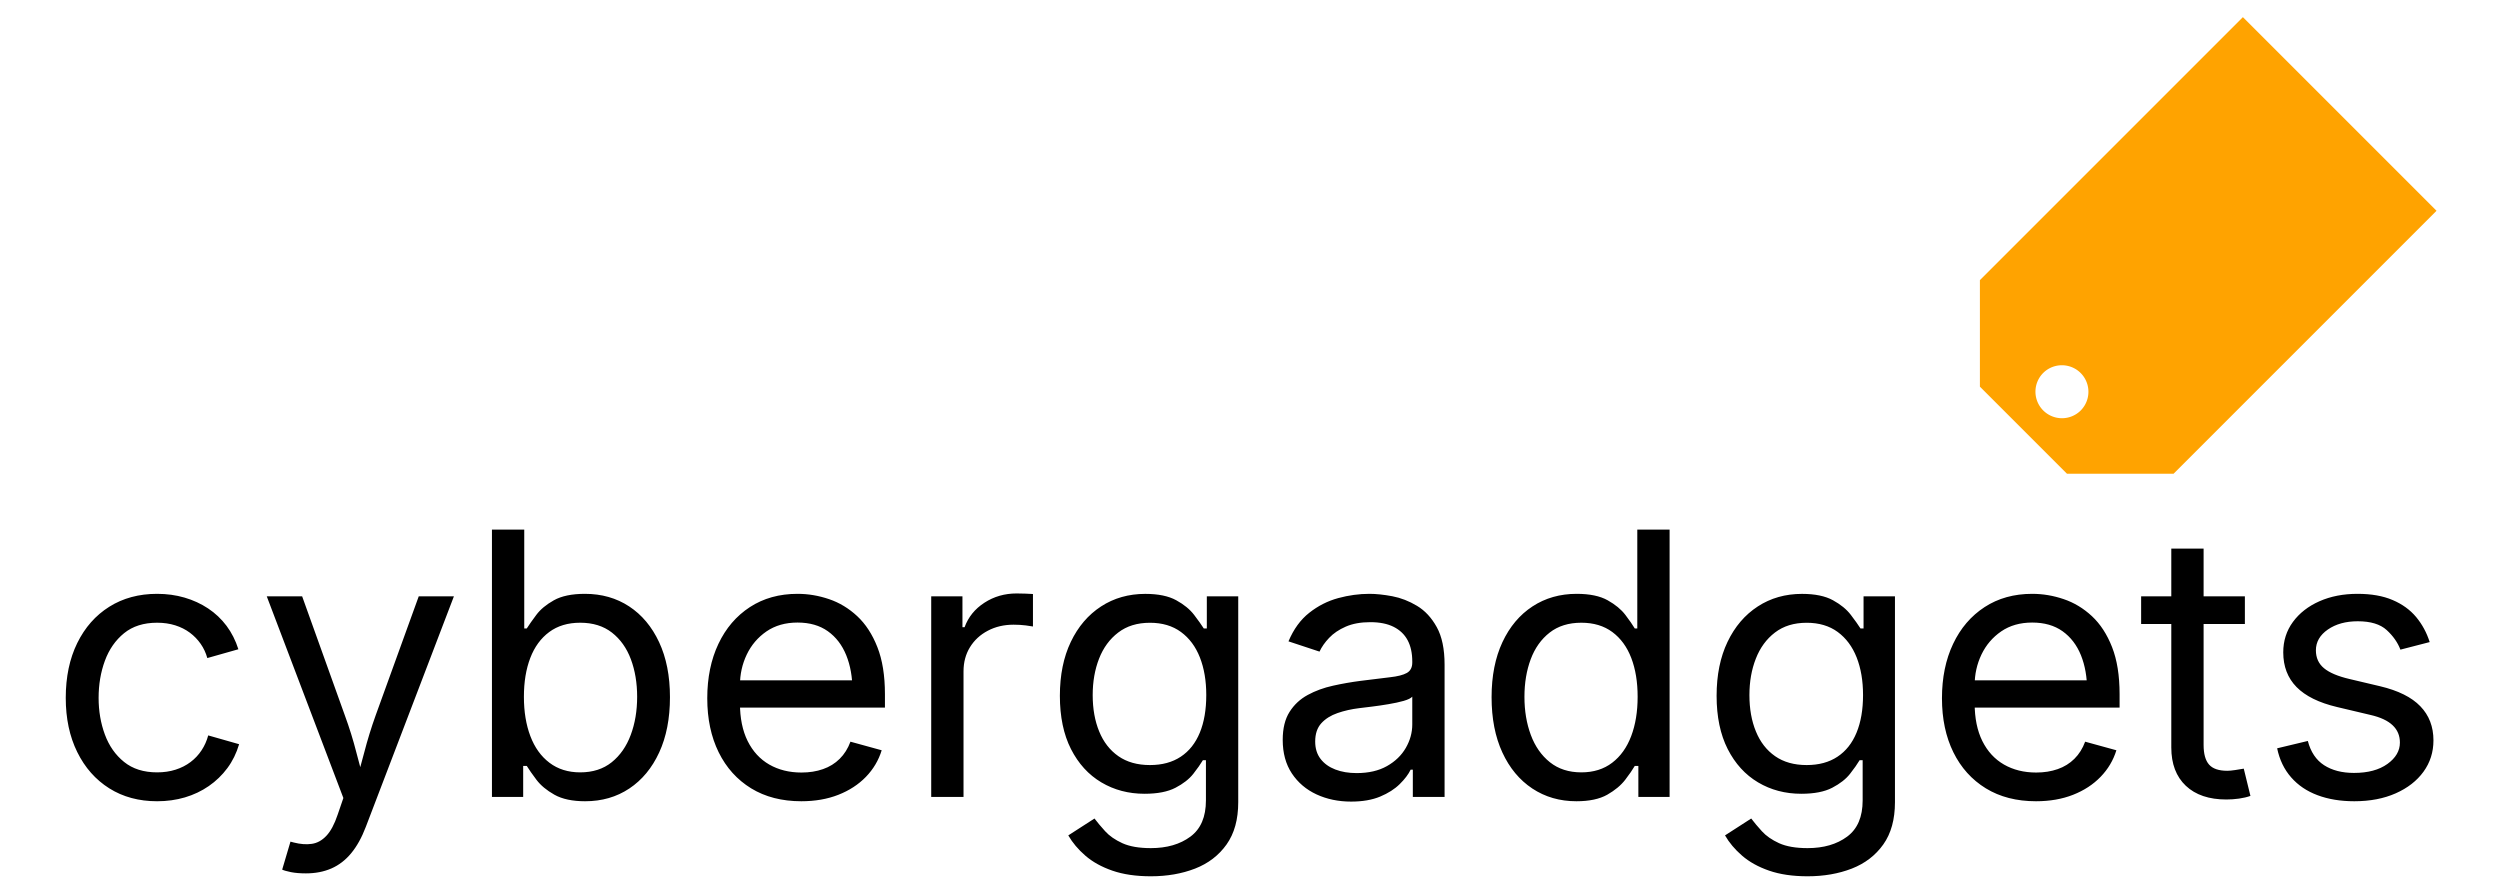 <svg data-id="lg_zgtw5q8AofSzqvCYJW" data-version="1" viewBox="469.5 0 564 202.007" xml:space="preserve" xmlns="http://www.w3.org/2000/svg" style="max-height: 500px" width="564" height="202.007"><g transform="matrix(1,0,0,1,0,0)" data-padding="20" id="outer-wrapper"><g transform="matrix(0.964,0,0,0.964,10,3.661)" id="inner-wrapper"><path d="M940.007 61.759V86.691L960.391 107.075H985.323L1046.867 45.531L1001.551 0.215ZM963.645 92.218A6.209 6.209 0 1 1 954.865 83.437A6.209 6.209 0 0 1 963.645 92.217" fill="#ffa300"/><rect transform="translate(400.5 453.89)" ry="0" rx="0" fill="none" y="-346.285" x="86.907" height="97.18" width="560"/><path d="M513.427 183.715Q507.037 183.715 502.237 180.695Q497.427 177.665 494.737 172.205Q492.047 166.755 492.047 159.525Q492.047 152.175 494.737 146.695T502.237 138.195Q507.037 135.175 513.427 135.175Q516.827 135.175 519.847 136.055T525.367 138.595T529.677 142.665Q531.477 145.085 532.447 148.145L525.177 150.205Q524.677 148.395 523.627 146.885T521.087 144.265T517.667 142.545T513.427 141.935Q508.717 141.935 505.697 144.385Q502.677 146.845 501.207 150.835T499.737 159.525Q499.737 164.145 501.207 168.115T505.697 174.515Q508.717 176.955 513.427 176.955Q515.777 176.955 517.747 176.325Q519.727 175.695 521.257 174.535Q522.787 173.385 523.837 171.785Q524.887 170.195 525.387 168.305L532.617 170.365Q531.687 173.515 529.867 175.965Q528.037 178.425 525.517 180.165T519.927 182.815Q516.867 183.715 513.427 183.715M542.697 199.715L544.637 193.165L545.427 193.375Q547.737 193.965 549.627 193.685Q551.517 193.415 553.027 191.815Q554.547 190.225 555.677 186.865L557.017 182.955L539.087 135.755H547.367L557.357 163.605Q558.957 167.965 560.047 172.255Q561.137 176.535 562.357 180.565H559.587Q560.797 176.535 561.917 172.235Q563.027 167.925 564.577 163.605L574.657 135.755H582.887L562.267 189.715Q560.847 193.455 558.847 195.875Q556.857 198.285 554.207 199.445Q551.567 200.595 548.247 200.595Q546.227 200.595 544.757 200.305Q543.287 200.005 542.697 199.715M613.587 183.715Q609.137 183.715 606.407 182.185Q603.677 180.645 602.207 178.695T599.937 175.445H599.097V182.705H591.787V120.135H599.347V143.275H599.937Q600.737 142.015 602.167 140.105Q603.587 138.195 606.277 136.685T613.547 135.175Q619.417 135.175 623.897 138.115Q628.367 141.055 630.907 146.485Q633.447 151.925 633.447 159.355Q633.447 166.835 630.927 172.295T623.937 180.735T613.587 183.715M612.447 176.955Q616.857 176.955 619.817 174.585Q622.777 172.205 624.267 168.195Q625.767 164.185 625.767 159.275Q625.767 154.405 624.297 150.475Q622.827 146.555 619.867 144.245Q616.897 141.935 612.447 141.935Q608.127 141.935 605.187 144.115T600.757 150.185Q599.267 154.065 599.267 159.275T600.777 168.475T605.247 174.705Q608.207 176.955 612.447 176.955M664.187 183.715Q657.387 183.715 652.447 180.695Q647.517 177.665 644.847 172.255Q642.177 166.835 642.177 159.615Q642.177 152.385 644.787 146.885Q647.387 141.385 652.157 138.275Q656.917 135.175 663.307 135.175Q667.037 135.175 670.677 136.415Q674.307 137.645 677.267 140.395Q680.227 143.155 681.987 147.645Q683.757 152.135 683.757 158.645V161.795H647.307V155.415H679.677L676.157 157.765Q676.157 153.145 674.707 149.555T670.397 143.925Q667.547 141.895 663.307 141.895T656.037 143.965Q653.017 146.045 651.417 149.385Q649.827 152.725 649.827 156.545V160.785Q649.827 165.995 651.627 169.625Q653.437 173.255 656.687 175.125Q659.947 176.995 664.227 176.995Q666.997 176.995 669.267 176.195Q671.537 175.405 673.167 173.785Q674.807 172.165 675.687 169.775L682.997 171.785Q681.907 175.315 679.307 178.005Q676.697 180.695 672.857 182.205T664.187 183.715M702.147 182.705H694.587V135.755H701.897V142.985H702.397Q703.697 139.415 707.037 137.255Q710.377 135.085 714.577 135.085Q715.417 135.085 716.567 135.125Q717.727 135.175 718.397 135.215V142.815Q718.057 142.735 716.717 142.565T713.857 142.395Q710.507 142.395 707.837 143.805Q705.167 145.205 703.657 147.665T702.147 153.315ZM745.987 201.275Q740.777 201.275 736.977 199.955T730.657 196.445Q728.137 194.265 726.667 191.705L732.797 187.755Q733.807 189.095 735.297 190.735T739.327 193.535Q741.867 194.685 745.987 194.685Q751.617 194.685 755.247 191.995T758.877 183.515V174.105H758.167Q757.367 175.455 755.917 177.305Q754.467 179.145 751.757 180.555T744.517 181.965Q738.887 181.965 734.397 179.295T727.297 171.505Q724.697 166.385 724.697 159.035Q724.697 151.765 727.257 146.415T734.337 138.125Q738.847 135.185 744.687 135.185Q749.217 135.185 751.927 136.675T756.107 140.095T758.377 143.285H759.087V135.765H766.437V183.935Q766.437 189.985 763.707 193.825T756.337 199.475Q751.697 201.275 745.987 201.275M745.777 175.245Q750.057 175.245 752.997 173.285Q755.937 171.335 757.447 167.665Q758.957 163.985 758.957 158.865Q758.957 153.865 757.467 150.065T753.037 144.105T745.777 141.945Q741.327 141.945 738.347 144.235Q735.357 146.515 733.867 150.345Q732.377 154.165 732.377 158.865Q732.377 163.695 733.897 167.385Q735.407 171.085 738.387 173.165T745.777 175.245M792.847 183.795Q788.397 183.795 784.767 182.115T778.987 177.205Q776.847 173.975 776.847 169.355Q776.847 165.325 778.447 162.805Q780.037 160.285 782.707 158.835T788.607 156.675Q791.837 155.955 795.117 155.535Q799.317 154.995 801.957 154.695Q804.607 154.405 805.887 153.695Q807.167 152.975 807.167 151.255V151.005Q807.167 148.065 806.077 146.025Q804.987 143.995 802.797 142.895Q800.617 141.805 797.347 141.805Q793.987 141.805 791.587 142.855Q789.197 143.905 787.707 145.485Q786.217 147.055 785.457 148.695L778.197 146.295Q779.997 142.015 783.067 139.605Q786.127 137.185 789.827 136.175Q793.517 135.175 797.137 135.175Q799.487 135.175 802.487 135.735Q805.487 136.305 808.277 137.985Q811.077 139.665 812.897 142.965Q814.727 146.255 814.727 151.755V182.705H807.297V176.325H806.787Q805.997 177.965 804.227 179.705Q802.467 181.445 799.647 182.625Q796.837 183.795 792.847 183.795M794.147 177.125Q798.347 177.125 801.247 175.485T805.657 171.225Q807.167 168.595 807.167 165.745V159.235Q806.707 159.775 805.157 160.225Q803.597 160.665 801.607 160.995Q799.607 161.335 797.737 161.565Q795.877 161.795 794.777 161.925Q792.047 162.255 789.677 163.075T785.877 165.465Q784.447 167.045 784.447 169.735Q784.447 172.165 785.707 173.805T789.157 176.285Q791.337 177.125 794.147 177.125M845.587 183.715Q839.757 183.715 835.257 180.735Q830.767 177.755 828.247 172.295T825.727 159.355Q825.727 151.925 828.267 146.485Q830.807 141.055 835.307 138.115Q839.797 135.175 845.637 135.175Q850.207 135.175 852.897 136.685T857.037 140.105T859.237 143.275H859.827V120.135H867.387V182.705H860.077V175.445H859.237Q858.487 176.745 856.997 178.695Q855.497 180.645 852.797 182.185Q850.087 183.715 845.587 183.715M846.727 176.955Q851.007 176.955 853.947 174.705Q856.887 172.465 858.397 168.475T859.907 159.275T858.417 150.185Q856.927 146.295 853.987 144.115T846.727 141.935Q842.277 141.935 839.317 144.245T834.887 150.475Q833.417 154.405 833.417 159.275Q833.417 164.185 834.907 168.195T839.377 174.585Q842.357 176.955 846.727 176.955M899.677 201.275Q894.467 201.275 890.667 199.955T884.347 196.445Q881.827 194.265 880.357 191.705L886.487 187.755Q887.497 189.095 888.987 190.735T893.017 193.535Q895.567 194.685 899.677 194.685Q905.307 194.685 908.937 191.995T912.567 183.515V174.105H911.857Q911.057 175.455 909.607 177.305Q908.157 179.145 905.447 180.555Q902.747 181.965 898.207 181.965Q892.577 181.965 888.087 179.295T880.987 171.505Q878.387 166.385 878.387 159.035Q878.387 151.765 880.947 146.415T888.027 138.125Q892.537 135.185 898.377 135.185Q902.907 135.185 905.617 136.675T909.797 140.095T912.067 143.285H912.777V135.765H920.127V183.935Q920.127 189.985 917.397 193.825T910.027 199.475Q905.387 201.275 899.677 201.275M899.467 175.245Q903.747 175.245 906.687 173.285Q909.627 171.335 911.137 167.665Q912.657 163.985 912.657 158.865Q912.657 153.865 911.167 150.065Q909.667 146.265 906.737 144.105Q903.797 141.945 899.467 141.945Q895.017 141.945 892.037 144.235Q889.057 146.515 887.567 150.345Q886.067 154.165 886.067 158.865Q886.067 163.695 887.587 167.385Q889.097 171.085 892.077 173.165T899.467 175.245M953.137 183.715Q946.327 183.715 941.397 180.695Q936.467 177.665 933.797 172.255Q931.127 166.835 931.127 159.615Q931.127 152.385 933.737 146.885Q936.337 141.385 941.107 138.275Q945.867 135.175 952.247 135.175Q955.987 135.175 959.617 136.415Q963.257 137.645 966.217 140.395Q969.177 143.155 970.937 147.645T972.697 158.645V161.795H936.257V155.415H968.627L965.097 157.765Q965.097 153.145 963.657 149.555Q962.207 145.965 959.347 143.925Q956.497 141.895 952.247 141.895Q948.007 141.895 944.987 143.965Q941.967 146.045 940.367 149.385Q938.777 152.725 938.777 156.545V160.785Q938.777 165.995 940.577 169.625Q942.387 173.255 945.637 175.125Q948.897 176.995 953.177 176.995Q955.947 176.995 958.217 176.195Q960.487 175.405 962.117 173.785Q963.757 172.165 964.637 169.775L971.947 171.785Q970.857 175.315 968.247 178.005Q965.647 180.695 961.807 182.205T953.137 183.715M977.737 135.765H1002.017V142.235H977.737ZM984.797 171.125V124.595H992.357V170.535Q992.357 173.685 993.637 175.135T997.897 176.585Q998.607 176.585 999.727 176.415Q1000.837 176.255 1001.757 176.085L1003.317 182.465Q1002.137 182.885 1000.647 183.095T997.687 183.305Q991.597 183.305 988.197 180.095T984.797 171.125M1027.627 183.715Q1022.797 183.715 1019.037 182.305Q1015.277 180.905 1012.847 178.125Q1010.407 175.355 1009.567 171.325L1016.747 169.605Q1017.757 173.465 1020.547 175.275Q1023.347 177.085 1027.547 177.085Q1032.457 177.085 1035.377 174.985T1038.297 169.985Q1038.297 167.545 1036.597 165.935Q1034.897 164.315 1031.407 163.515L1023.597 161.665Q1017.217 160.155 1014.107 156.985T1010.997 148.865Q1010.997 144.835 1013.267 141.745T1019.457 136.915Q1023.387 135.175 1028.387 135.175Q1033.217 135.175 1036.597 136.625Q1039.977 138.065 1042.097 140.605Q1044.217 143.155 1045.267 146.465L1038.417 148.235Q1037.457 145.715 1035.207 143.655T1028.427 141.595Q1024.227 141.595 1021.437 143.525Q1018.637 145.465 1018.637 148.395Q1018.637 151.005 1020.527 152.575Q1022.417 154.155 1026.537 155.115L1033.637 156.795Q1040.017 158.305 1043.077 161.485Q1046.147 164.655 1046.147 169.475Q1046.147 173.595 1043.817 176.805T1037.307 181.865T1027.627 183.715"/></g><rect stroke="transparent" fill="transparent" id="space-saver" y="0" x="470" height="205" width="560"/></g></svg>